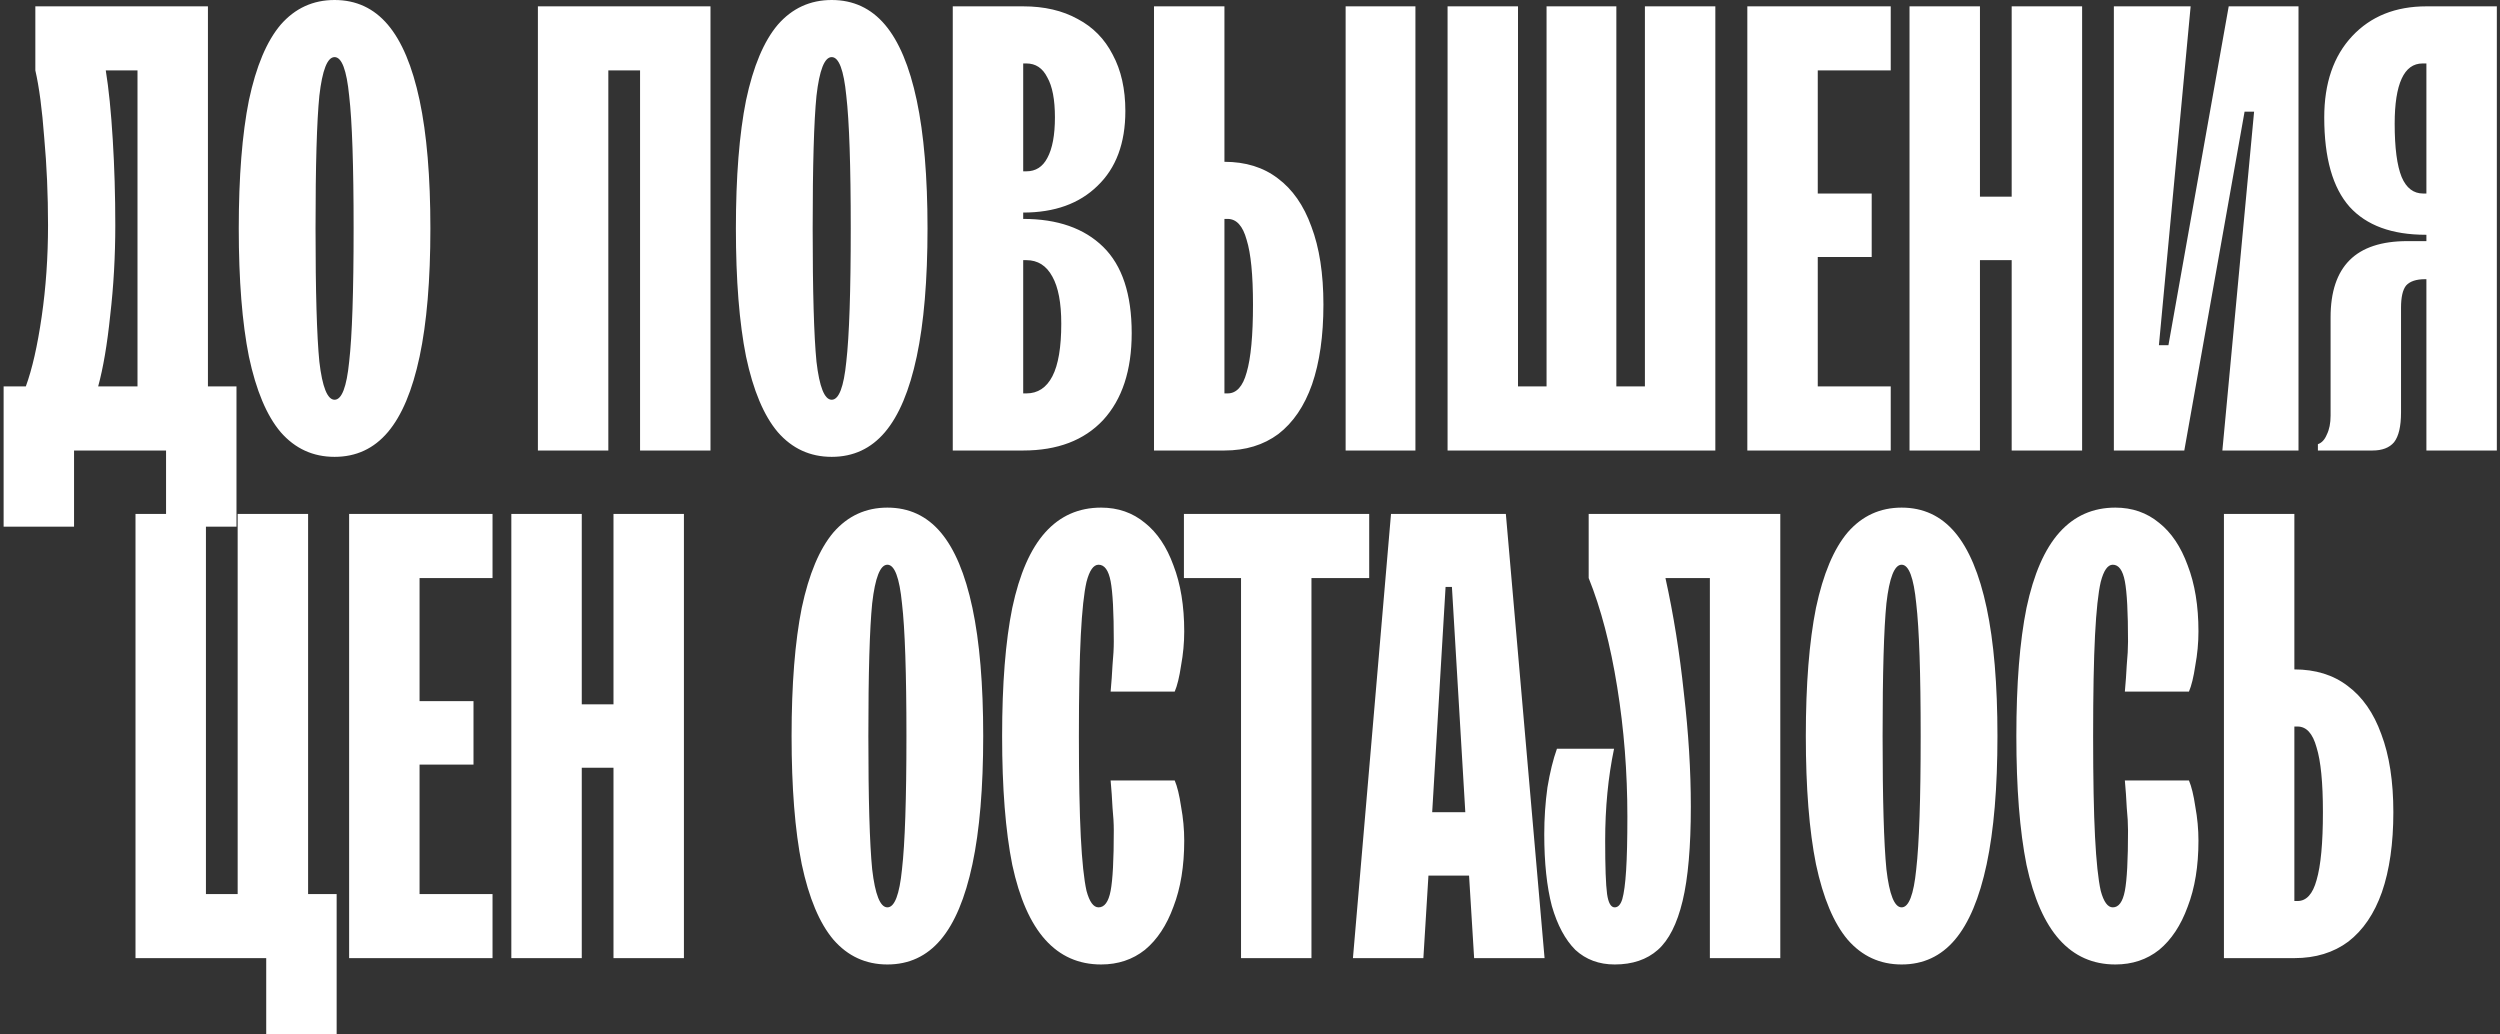 <?xml version="1.0" encoding="UTF-8"?> <svg xmlns="http://www.w3.org/2000/svg" width="394" height="163" viewBox="0 0 394 163" fill="none"><rect x="0" y="0" width="394" height="163" fill="#333333" stroke="none"/><path d="M0.57 83V60.9H4.07C5.07 58.167 5.904 54.5 6.57 49.9C7.237 45.3 7.57 40.5 7.57 35.5C7.57 30.7 7.37 26.1 6.97 21.7C6.637 17.233 6.17 13.7 5.57 11.1V1H32.77V60.9H37.27V83H26.17V71H11.67V83H0.57ZM15.47 60.9H21.67V11.1H16.67C17.137 13.967 17.504 17.6 17.77 22C18.037 26.333 18.17 30.833 18.17 35.5C18.17 40.367 17.904 45.1 17.37 49.7C16.904 54.233 16.27 57.967 15.47 60.9ZM52.729 72C49.329 72 46.496 70.7 44.229 68.1C42.029 65.5 40.362 61.533 39.229 56.2C38.162 50.867 37.629 44.133 37.629 36C37.629 27.867 38.162 21.133 39.229 15.8C40.362 10.467 42.029 6.5 44.229 3.9C46.496 1.3 49.329 -3.8147e-06 52.729 -3.8147e-06C56.129 -3.8147e-06 58.929 1.3 61.129 3.9C63.329 6.5 64.996 10.467 66.129 15.8C67.262 21.133 67.829 27.867 67.829 36C67.829 44.133 67.262 50.867 66.129 56.2C64.996 61.533 63.329 65.5 61.129 68.1C58.929 70.7 56.129 72 52.729 72ZM52.729 63C53.862 63 54.629 61 55.029 57C55.496 52.933 55.729 45.933 55.729 36C55.729 26.067 55.496 19.1 55.029 15.1C54.629 11.033 53.862 9 52.729 9C51.596 9 50.796 11.033 50.329 15.1C49.929 19.1 49.729 26.067 49.729 36C49.729 45.933 49.929 52.933 50.329 57C50.796 61 51.596 63 52.729 63ZM84.773 71V1H111.973V71H100.873V11.1H95.873V71H84.773ZM131.077 72C127.677 72 124.843 70.7 122.577 68.1C120.377 65.5 118.71 61.533 117.577 56.2C116.51 50.867 115.977 44.133 115.977 36C115.977 27.867 116.51 21.133 117.577 15.8C118.71 10.467 120.377 6.5 122.577 3.9C124.843 1.3 127.677 -3.8147e-06 131.077 -3.8147e-06C134.477 -3.8147e-06 137.277 1.3 139.477 3.9C141.677 6.5 143.343 10.467 144.477 15.8C145.61 21.133 146.177 27.867 146.177 36C146.177 44.133 145.61 50.867 144.477 56.2C143.343 61.533 141.677 65.5 139.477 68.1C137.277 70.7 134.477 72 131.077 72ZM131.077 63C132.21 63 132.977 61 133.377 57C133.843 52.933 134.077 45.933 134.077 36C134.077 26.067 133.843 19.1 133.377 15.1C132.977 11.033 132.21 9 131.077 9C129.943 9 129.143 11.033 128.677 15.1C128.277 19.1 128.077 26.067 128.077 36C128.077 45.933 128.277 52.933 128.677 57C129.143 61 129.943 63 131.077 63ZM150.156 71V1H161.256C164.59 1 167.456 1.667 169.856 3C172.256 4.267 174.09 6.133 175.356 8.6C176.69 11.067 177.356 14.033 177.356 17.5C177.356 22.567 175.89 26.5 172.956 29.3C170.09 32.1 166.19 33.5 161.256 33.5H159.656V27H161.756C163.223 27 164.323 26.3 165.056 24.9C165.856 23.433 166.256 21.3 166.256 18.5C166.256 15.7 165.856 13.6 165.056 12.2C164.323 10.733 163.223 10 161.756 10H161.256V62H161.756C163.556 62 164.923 61.1 165.856 59.3C166.79 57.5 167.256 54.733 167.256 51C167.256 47.733 166.79 45.267 165.856 43.6C164.923 41.867 163.556 41 161.756 41H159.656V34.5H161.256C166.656 34.5 170.856 35.967 173.856 38.9C176.856 41.833 178.356 46.367 178.356 52.5C178.356 58.367 176.856 62.933 173.856 66.2C170.856 69.4 166.656 71 161.256 71H150.156ZM181.871 71V1H192.971V62H193.471C194.871 62 195.871 60.9 196.471 58.7C197.138 56.433 197.471 52.867 197.471 48C197.471 43.333 197.138 39.933 196.471 37.8C195.871 35.6 194.871 34.5 193.471 34.5H190.271V25.5H192.971C196.304 25.5 199.104 26.367 201.371 28.1C203.704 29.833 205.471 32.367 206.671 35.7C207.938 39.033 208.571 43.133 208.571 48C208.571 52.933 207.971 57.133 206.771 60.6C205.571 64 203.804 66.6 201.471 68.4C199.138 70.133 196.304 71 192.971 71H181.871ZM212.071 71V1H223.071V71H212.071ZM228.137 71V1H239.237V60.9H243.737V1H254.737V60.9H259.237V1H270.337V71H228.137ZM275.379 71V1H297.979V11.1H286.479V30.5H294.979V40.5H286.479V60.9H297.979V71H275.379ZM300.941 71V1H312.041V31H317.041V1H328.141V71H317.041V41H312.041V71H300.941ZM333.145 71V1H345.245L340.245 54.4H341.745L351.245 1H362.245V71H350.245L355.245 17.6H353.745L344.245 71H333.145ZM382.401 71V10H381.801C380.334 10 379.234 10.8 378.501 12.4C377.767 14 377.401 16.367 377.401 19.5C377.401 23.3 377.767 26.1 378.501 27.9C379.234 29.633 380.367 30.5 381.901 30.5H384.001V37H382.301C376.967 37 372.967 35.533 370.301 32.6C367.634 29.6 366.301 24.9 366.301 18.5C366.301 13.1 367.767 8.833 370.701 5.7C373.634 2.567 377.534 1 382.401 1H393.501V71H382.401ZM365.301 70C365.901 69.8 366.367 69.3 366.701 68.5C367.101 67.7 367.301 66.7 367.301 65.5V50C367.301 46 368.301 43 370.301 41C372.301 39 375.334 38 379.401 38H383.901V44H382.201C380.801 44 379.801 44.333 379.201 45C378.667 45.667 378.401 46.833 378.401 48.5V65C378.401 67.2 378.034 68.767 377.301 69.7C376.567 70.567 375.434 71 373.901 71H365.301V70ZM41.956 163V151H21.355V81H32.456V140.9H37.456V81H48.556V140.9H53.056V163H41.956ZM55.023 151V81H77.623V91.1H66.123V110.5H74.623V120.5H66.123V140.9H77.623V151H55.023ZM80.586 151V81H91.686V111H96.686V81H107.786V151H96.686V121H91.686V151H80.586ZM139.854 152C136.454 152 133.621 150.7 131.354 148.1C129.154 145.5 127.487 141.533 126.354 136.2C125.287 130.867 124.754 124.133 124.754 116C124.754 107.867 125.287 101.133 126.354 95.8C127.487 90.467 129.154 86.5 131.354 83.9C133.621 81.3 136.454 80 139.854 80C143.254 80 146.054 81.3 148.254 83.9C150.454 86.5 152.121 90.467 153.254 95.8C154.387 101.133 154.954 107.867 154.954 116C154.954 124.133 154.387 130.867 153.254 136.2C152.121 141.533 150.454 145.5 148.254 148.1C146.054 150.7 143.254 152 139.854 152ZM139.854 143C140.987 143 141.754 141 142.154 137C142.621 132.933 142.854 125.933 142.854 116C142.854 106.067 142.621 99.1 142.154 95.1C141.754 91.033 140.987 89 139.854 89C138.721 89 137.921 91.033 137.454 95.1C137.054 99.1 136.854 106.067 136.854 116C136.854 125.933 137.054 132.933 137.454 137C137.921 141 138.721 143 139.854 143ZM173.534 152C170 152 167.067 150.7 164.734 148.1C162.4 145.5 160.667 141.567 159.534 136.3C158.467 130.967 157.934 124.2 157.934 116C157.934 107.8 158.467 101.067 159.534 95.8C160.667 90.467 162.4 86.5 164.734 83.9C167.067 81.3 170 80 173.534 80C176.2 80 178.5 80.8 180.434 82.4C182.367 83.933 183.867 86.167 184.934 89.1C186.067 92.033 186.634 95.5 186.634 99.5C186.634 101.3 186.467 103.1 186.134 104.9C185.867 106.7 185.534 108.067 185.134 109H175.034C175.167 107.533 175.267 106.133 175.334 104.8C175.467 103.4 175.534 102.167 175.534 101.1C175.534 96.5 175.367 93.333 175.034 91.6C174.7 89.867 174.067 89 173.134 89C172.334 89 171.7 89.9 171.234 91.7C170.834 93.433 170.534 96.233 170.334 100.1C170.134 103.967 170.034 109.267 170.034 116C170.034 122.733 170.134 128.033 170.334 131.9C170.534 135.767 170.834 138.6 171.234 140.4C171.7 142.133 172.334 143 173.134 143C174.067 143 174.7 142.133 175.034 140.4C175.367 138.667 175.534 135.5 175.534 130.9C175.534 129.833 175.467 128.633 175.334 127.3C175.267 125.9 175.167 124.467 175.034 123H185.134C185.534 123.933 185.867 125.3 186.134 127.1C186.467 128.9 186.634 130.7 186.634 132.5C186.634 136.5 186.067 139.967 184.934 142.9C183.867 145.833 182.367 148.1 180.434 149.7C178.5 151.233 176.2 152 173.534 152ZM195.586 151V91.1H186.586V81H215.786V91.1H206.686V151H195.586ZM213.223 151L219.223 81H237.323L243.423 151H232.323L231.223 133.1L231.123 131.2L228.823 92.5H227.823L225.523 131.2L225.423 133.1L224.323 151H213.223ZM223.523 138L224.123 128H232.523L233.123 138H223.523ZM254.475 152C252.008 152 249.942 151.233 248.275 149.7C246.675 148.1 245.442 145.8 244.575 142.8C243.775 139.733 243.375 135.967 243.375 131.5C243.375 128.967 243.542 126.5 243.875 124.1C244.275 121.7 244.775 119.667 245.375 118H254.375C253.442 122.467 252.975 127.3 252.975 132.5C252.975 136.633 253.075 139.433 253.275 140.9C253.475 142.3 253.875 143 254.475 143C255.008 143 255.408 142.567 255.675 141.7C255.942 140.767 256.142 139.267 256.275 137.2C256.408 135.133 256.475 132.3 256.475 128.7C256.475 121.7 255.942 114.9 254.875 108.3C253.808 101.633 252.308 95.9 250.375 91.1V81H280.575V151H269.475V91.1H262.475C263.742 96.833 264.708 102.867 265.375 109.2C266.108 115.467 266.475 121.433 266.475 127.1C266.475 133.433 266.042 138.4 265.175 142C264.308 145.6 263.008 148.167 261.275 149.7C259.542 151.233 257.275 152 254.475 152ZM299.698 152C296.298 152 293.464 150.7 291.198 148.1C288.998 145.5 287.331 141.533 286.198 136.2C285.131 130.867 284.598 124.133 284.598 116C284.598 107.867 285.131 101.133 286.198 95.8C287.331 90.467 288.998 86.5 291.198 83.9C293.464 81.3 296.298 80 299.698 80C303.098 80 305.898 81.3 308.098 83.9C310.298 86.5 311.964 90.467 313.098 95.8C314.231 101.133 314.798 107.867 314.798 116C314.798 124.133 314.231 130.867 313.098 136.2C311.964 141.533 310.298 145.5 308.098 148.1C305.898 150.7 303.098 152 299.698 152ZM299.698 143C300.831 143 301.598 141 301.998 137C302.464 132.933 302.698 125.933 302.698 116C302.698 106.067 302.464 99.1 301.998 95.1C301.598 91.033 300.831 89 299.698 89C298.564 89 297.764 91.033 297.298 95.1C296.898 99.1 296.698 106.067 296.698 116C296.698 125.933 296.898 132.933 297.298 137C297.764 141 298.564 143 299.698 143ZM333.377 152C329.844 152 326.911 150.7 324.577 148.1C322.244 145.5 320.511 141.567 319.377 136.3C318.311 130.967 317.777 124.2 317.777 116C317.777 107.8 318.311 101.067 319.377 95.8C320.511 90.467 322.244 86.5 324.577 83.9C326.911 81.3 329.844 80 333.377 80C336.044 80 338.344 80.8 340.277 82.4C342.211 83.933 343.711 86.167 344.777 89.1C345.911 92.033 346.477 95.5 346.477 99.5C346.477 101.3 346.311 103.1 345.977 104.9C345.711 106.7 345.377 108.067 344.977 109H334.877C335.011 107.533 335.111 106.133 335.177 104.8C335.311 103.4 335.377 102.167 335.377 101.1C335.377 96.5 335.211 93.333 334.877 91.6C334.544 89.867 333.911 89 332.977 89C332.177 89 331.544 89.9 331.077 91.7C330.677 93.433 330.377 96.233 330.177 100.1C329.977 103.967 329.877 109.267 329.877 116C329.877 122.733 329.977 128.033 330.177 131.9C330.377 135.767 330.677 138.6 331.077 140.4C331.544 142.133 332.177 143 332.977 143C333.911 143 334.544 142.133 334.877 140.4C335.211 138.667 335.377 135.5 335.377 130.9C335.377 129.833 335.311 128.633 335.177 127.3C335.111 125.9 335.011 124.467 334.877 123H344.977C345.377 123.933 345.711 125.3 345.977 127.1C346.311 128.9 346.477 130.7 346.477 132.5C346.477 136.5 345.911 139.967 344.777 142.9C343.711 145.833 342.211 148.1 340.277 149.7C338.344 151.233 336.044 152 333.377 152ZM350.492 151V81H361.592V142H362.092C363.492 142 364.492 140.9 365.092 138.7C365.759 136.433 366.092 132.867 366.092 128C366.092 123.333 365.759 119.933 365.092 117.8C364.492 115.6 363.492 114.5 362.092 114.5H358.992V105.5H361.592C364.926 105.5 367.726 106.367 369.992 108.1C372.326 109.833 374.092 112.367 375.292 115.7C376.559 119.033 377.192 123.133 377.192 128C377.192 132.933 376.592 137.133 375.392 140.6C374.192 144 372.426 146.6 370.092 148.4C367.759 150.133 364.926 151 361.592 151H350.492Z" fill="white"></path></svg> 